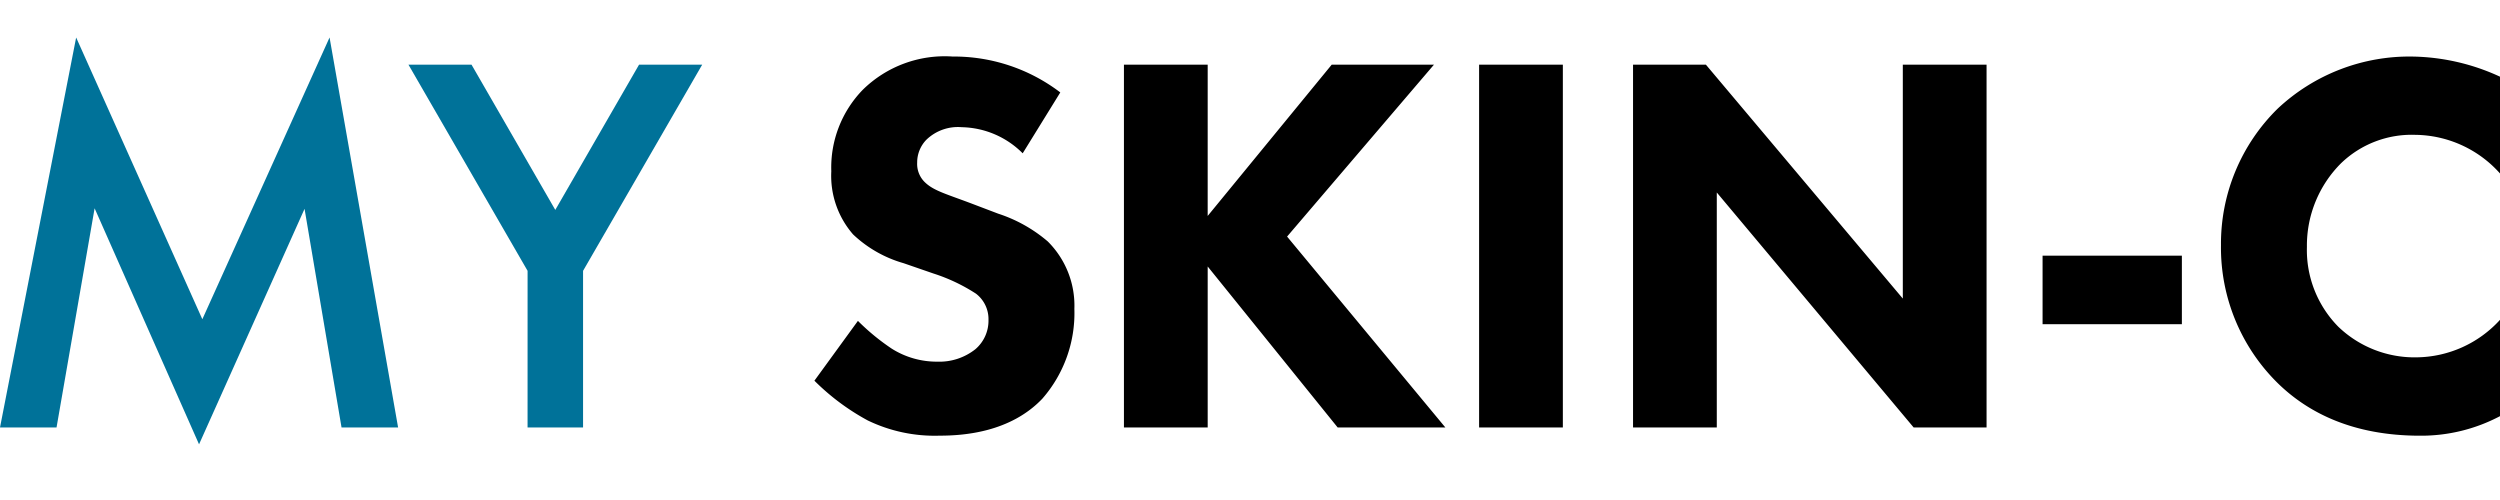 <svg xmlns="http://www.w3.org/2000/svg" xmlns:xlink="http://www.w3.org/1999/xlink" width="200" height="40" viewBox="0 0 200 40"><defs><clipPath id="a"><rect width="200" height="40" transform="translate(110 569.999)" fill="#fff" stroke="#707070" stroke-width="1"/></clipPath></defs><g transform="translate(-110 -569.999)" clip-path="url(#a)"><g transform="translate(-698.377 316.321)"><path d="M-83.127-42.14a14.028,14.028,0,0,0-8.615-2.872,9.346,9.346,0,0,0-7.18,2.654,8.921,8.921,0,0,0-2.524,6.527,7.136,7.136,0,0,0,1.741,5.047,9.77,9.77,0,0,0,4.047,2.306l2.393.827a14.174,14.174,0,0,1,3.394,1.61,2.559,2.559,0,0,1,1,2.089,3,3,0,0,1-1.044,2.35,4.634,4.634,0,0,1-3.046,1,6.742,6.742,0,0,1-3.655-1.044,17.77,17.77,0,0,1-2.7-2.219l-3.481,4.786A18.46,18.46,0,0,0-98.531-15.9a12.3,12.3,0,0,0,5.744,1.218c1.915,0,5.657-.261,8.224-2.959A10.4,10.4,0,0,0-82-24.822a7.238,7.238,0,0,0-2.132-5.4,11.639,11.639,0,0,0-3.96-2.219l-2.176-.827c-1.958-.74-2.959-1-3.655-1.653a2.036,2.036,0,0,1-.653-1.61,2.6,2.6,0,0,1,.74-1.828,3.629,3.629,0,0,1,2.828-1,7.068,7.068,0,0,1,4.873,2.089Zm11.792-2.219h-6.7v29.023h6.7v-12.88l10.4,12.88h8.615L-64.983-30.609l11.748-13.75h-8.18l-9.921,12.1Zm21.713,0v29.023h6.7V-44.359Zm19.015,29.023v-18.8l15.751,18.8h5.831V-44.359h-6.7v18.71l-15.751-18.71h-5.831v29.023ZM-4.544-23.6H6.6v-5.483H-4.544Zm36.594-.348a9.153,9.153,0,0,1-6.657,3,8.809,8.809,0,0,1-6.266-2.437,8.732,8.732,0,0,1-2.524-6.4,9.3,9.3,0,0,1,2.741-6.7,8.142,8.142,0,0,1,5.918-2.263,9.2,9.2,0,0,1,6.788,3.089V-43.4a17.278,17.278,0,0,0-6.962-1.61,15.406,15.406,0,0,0-10.835,4.177A15.139,15.139,0,0,0,9.728-29.913,15.2,15.2,0,0,0,14.253-18.9c2.437,2.393,6.048,4.221,11.4,4.221a13.484,13.484,0,0,0,6.4-1.566Z" transform="translate(976.327 303.213)"/><path d="M-36.1-16.124l3.046-17.535L-24.7-14.775l8.441-18.841L-13.3-16.124h4.525l-5.483-31.2L-24.436-24.783-34.531-47.322l-6.092,31.2Zm37.682,0H6.022V-28.655l9.529-16.491H10.5L3.8-33.529-2.9-45.146H-7.945L1.584-28.655Z" transform="translate(849 304)" fill="#007299"/></g></g></svg>